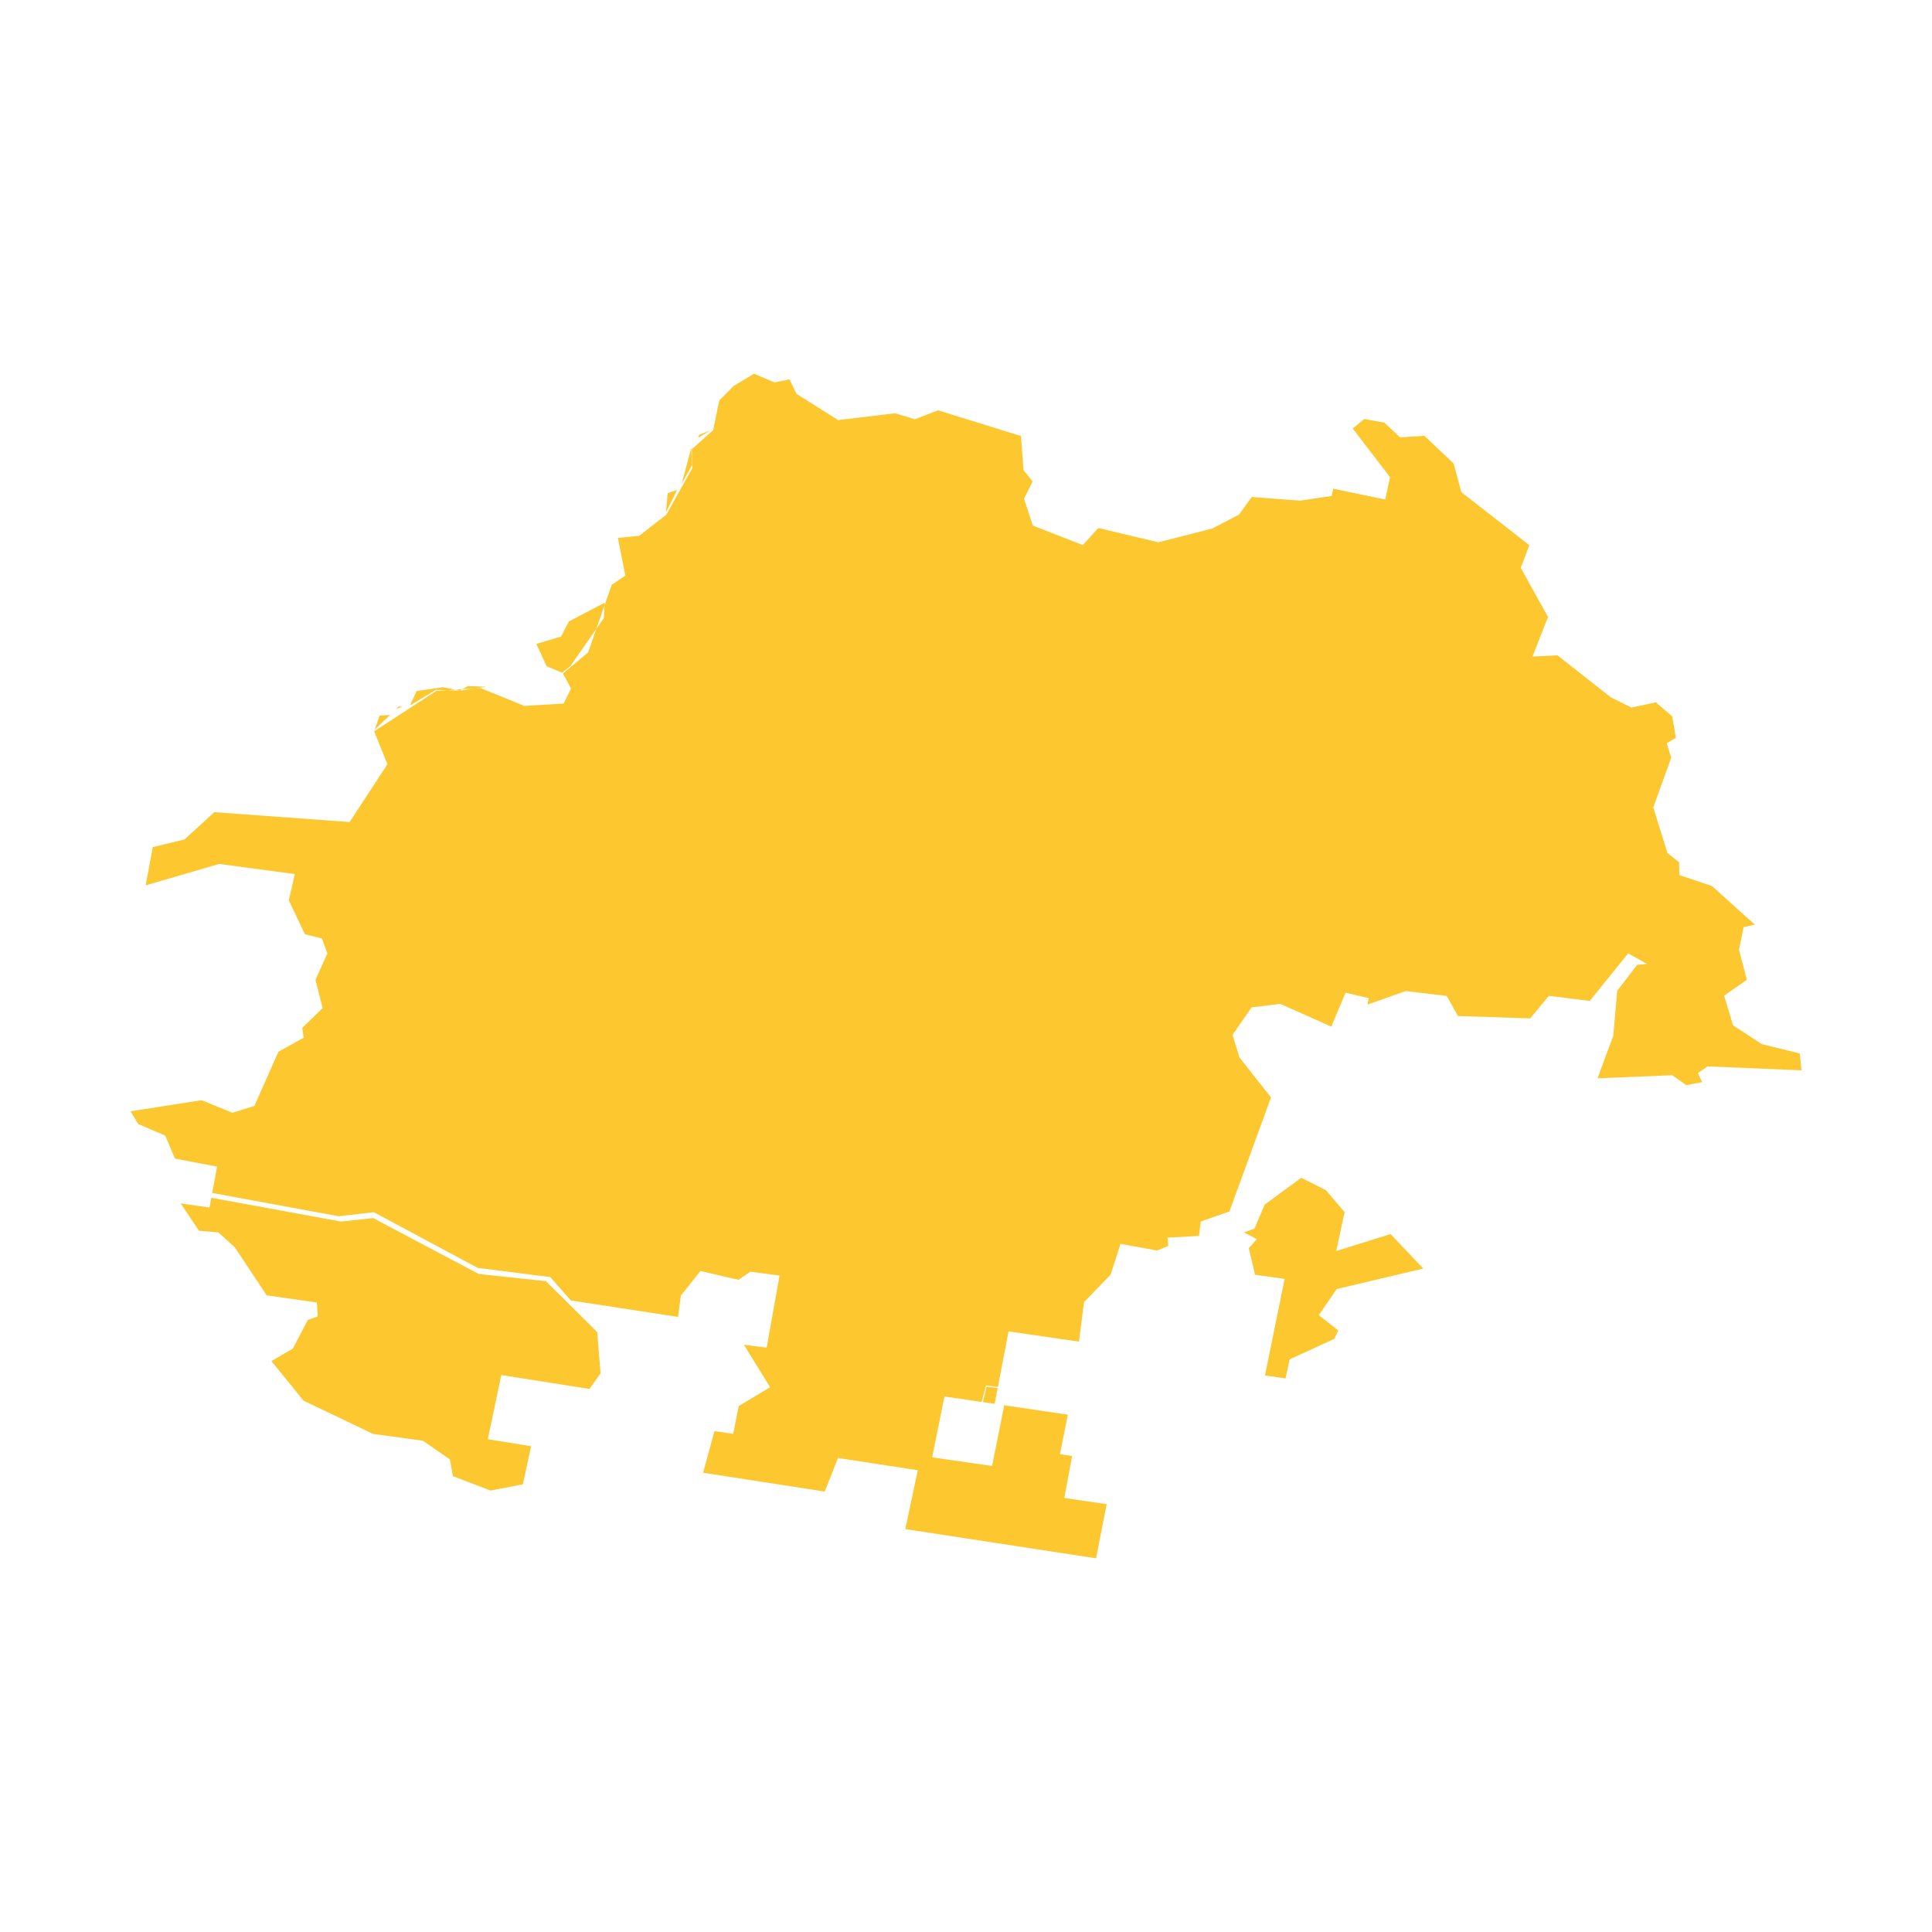 <svg xmlns="http://www.w3.org/2000/svg" fill="#fdc82f80" width="256" height="256" viewBox="-20 -20 296 221.5"><path d="M86.989,9.821 87.109,9.365 88.798,8.711 86.989,9.821 M84.443,16.857 85.91,11.353 86.032,14.036 84.443,16.857 M82.023,21.257 82.299,18.316 83.745,17.827 82.023,21.257 M66.123,45.82 63.745,44.816 62.171,41.4 65.958,40.272 67.171,37.951 72.638,35.09 72.615,35.517 71.36,39.103 67.395,44.785 66.123,45.82 M50.832,48.352 51.662,47.856 54.498,47.966 52.774,48.222 50.832,48.352 M42.816,50.832 43.817,48.629 47.868,48.036 49.787,48.421 48.564,48.504 46.758,48.451 42.816,50.832 M40.616,51.472 41.033,50.998 41.663,51.036 40.82,51.317 40.616,51.472 M37.431,54.52 38.153,52.39 39.773,52.279 37.431,54.52 M176.959,153.938 173.804,153.485 176.817,138.684 172.277,138.054 171.325,133.973 172.55,132.594 170.578,131.559 172.191,130.992 173.763,127.299 179.366,123.197 183.14,125.096 186.006,128.456 184.724,134.42 193.044,131.82 198.061,137.103 184.793,140.245 182.043,144.249 185.035,146.583 184.44,147.869 177.589,151.013 176.959,153.938 M132.392,157.833 130.591,157.566 131.151,155.178 132.856,155.412 132.392,157.833 M55.158,171.117 49.384,168.905 48.935,166.355 44.81,163.486 37.157,162.439 26.494,157.337 21.581,151.28 24.868,149.366 27.155,144.976 28.677,144.444 28.555,142.309 20.853,141.203 15.965,133.844 13.46,131.564 10.49,131.322 7.673,127.123 12.095,127.754 12.372,126.258 32.239,129.904 37.178,129.373 53.338,137.934 63.631,139.034 71.504,146.84 72.01,153.155 70.316,155.547 56.8,153.423 54.738,163.246 61.368,164.324 60.113,170.162 55.158,171.117 M147.926,181.5 118.701,177.019 120.612,168.005 108.389,166.127 106.358,171.272 87.717,168.388 89.467,162.004 92.334,162.434 93.174,158.166 97.988,155.287 93.964,148.774 97.459,149.224 99.431,138.176 94.955,137.582 93.145,138.832 87.32,137.477 84.312,141.25 83.889,144.516 67.464,141.994 64.304,138.408 53.178,136.998 37.271,128.469 31.893,129.089 12.509,125.521 13.257,121.485 6.8,120.26 5.316,116.734 1.166,114.96 0,113.01 10.885,111.308 15.607,113.231 18.968,112.196 22.659,103.881 26.531,101.736 26.306,100.236 29.426,97.194 28.328,92.88 30.156,88.827 29.323,86.539 26.719,85.888 24.245,80.691 25.173,76.667 13.559,75.12 2.314,78.398 3.415,72.526 8.265,71.363 12.829,67.181 33.564,68.692 39.361,59.835 37.32,54.787 46.833,48.619 48.564,48.504 50.476,48.56 49.787,48.421 50.832,48.352 50.483,48.56 52.774,48.222 53.6,48.166 60.348,50.902 66.365,50.539 67.48,48.25 66.258,45.926 70.097,42.716 71.36,39.103 72.515,37.45 72.615,35.517 73.728,32.336 75.807,30.934 74.667,25.161 77.939,24.837 82.095,21.594 86.073,14.449 85.99,11.579 89.261,8.655 90.2,4.112 92.384,1.894 95.515,0 98.664,1.34 100.956,0.868 102.043,3.097 108.411,7.112 117.118,6.068 120.151,6.983 123.726,5.614 136.426,9.558 136.807,14.758 138.216,16.522 136.89,19.142 138.234,23.275 145.903,26.259 148.266,23.641 157.463,25.833 165.738,23.722 169.835,21.58 171.773,18.894 179.195,19.452 184.03,18.732 184.246,17.622 192.231,19.279 192.964,15.855 187.249,8.4 189.021,6.942 192.083,7.5 194.5,9.75 198.236,9.526 202.709,13.765 203.895,18.157 214.311,26.274 212.994,29.745 217.17,37.274 214.79,43.337 218.613,43.148 226.79,49.583 229.951,51.156 233.692,50.354 236.198,52.51 236.758,55.782 235.362,56.628 236.041,58.841 233.3,66.456 235.473,73.45 237.255,74.85 237.286,76.818 242.311,78.512 248.851,84.412 247.135,84.809 246.429,88.256 247.635,92.862 244.152,95.299 245.516,99.831 249.902,102.712 255.742,104.152 256,106.738 241.627,106.131 240.137,107.151 240.783,108.542 238.353,109.006 236.21,107.487 224.753,107.959 227.172,101.423 227.775,94.543 230.832,90.564 232.333,90.437 229.453,88.81 223.568,96.102 217.298,95.325 214.446,98.776 203.37,98.415 201.647,95.336 195.361,94.586 189.505,96.666 189.704,95.67 186.158,94.843 183.965,100.039 176.157,96.554 171.769,97.079 168.833,101.302 169.905,104.779 174.732,110.887 168.359,128.356 163.974,129.891 163.694,132.108 158.876,132.365 159,133.628 157.289,134.346 151.676,133.323 150.152,138.05 146.081,142.253 145.311,148.299 134.521,146.731 132.884,155.26 131.061,155.011 130.402,157.539 124.7,156.711 122.814,166.028 131.996,167.352 133.855,158.049 143.611,159.495 142.393,165.542 144.255,165.822 143.064,172.259 149.554,173.198 147.926,181.5Z"/></svg>